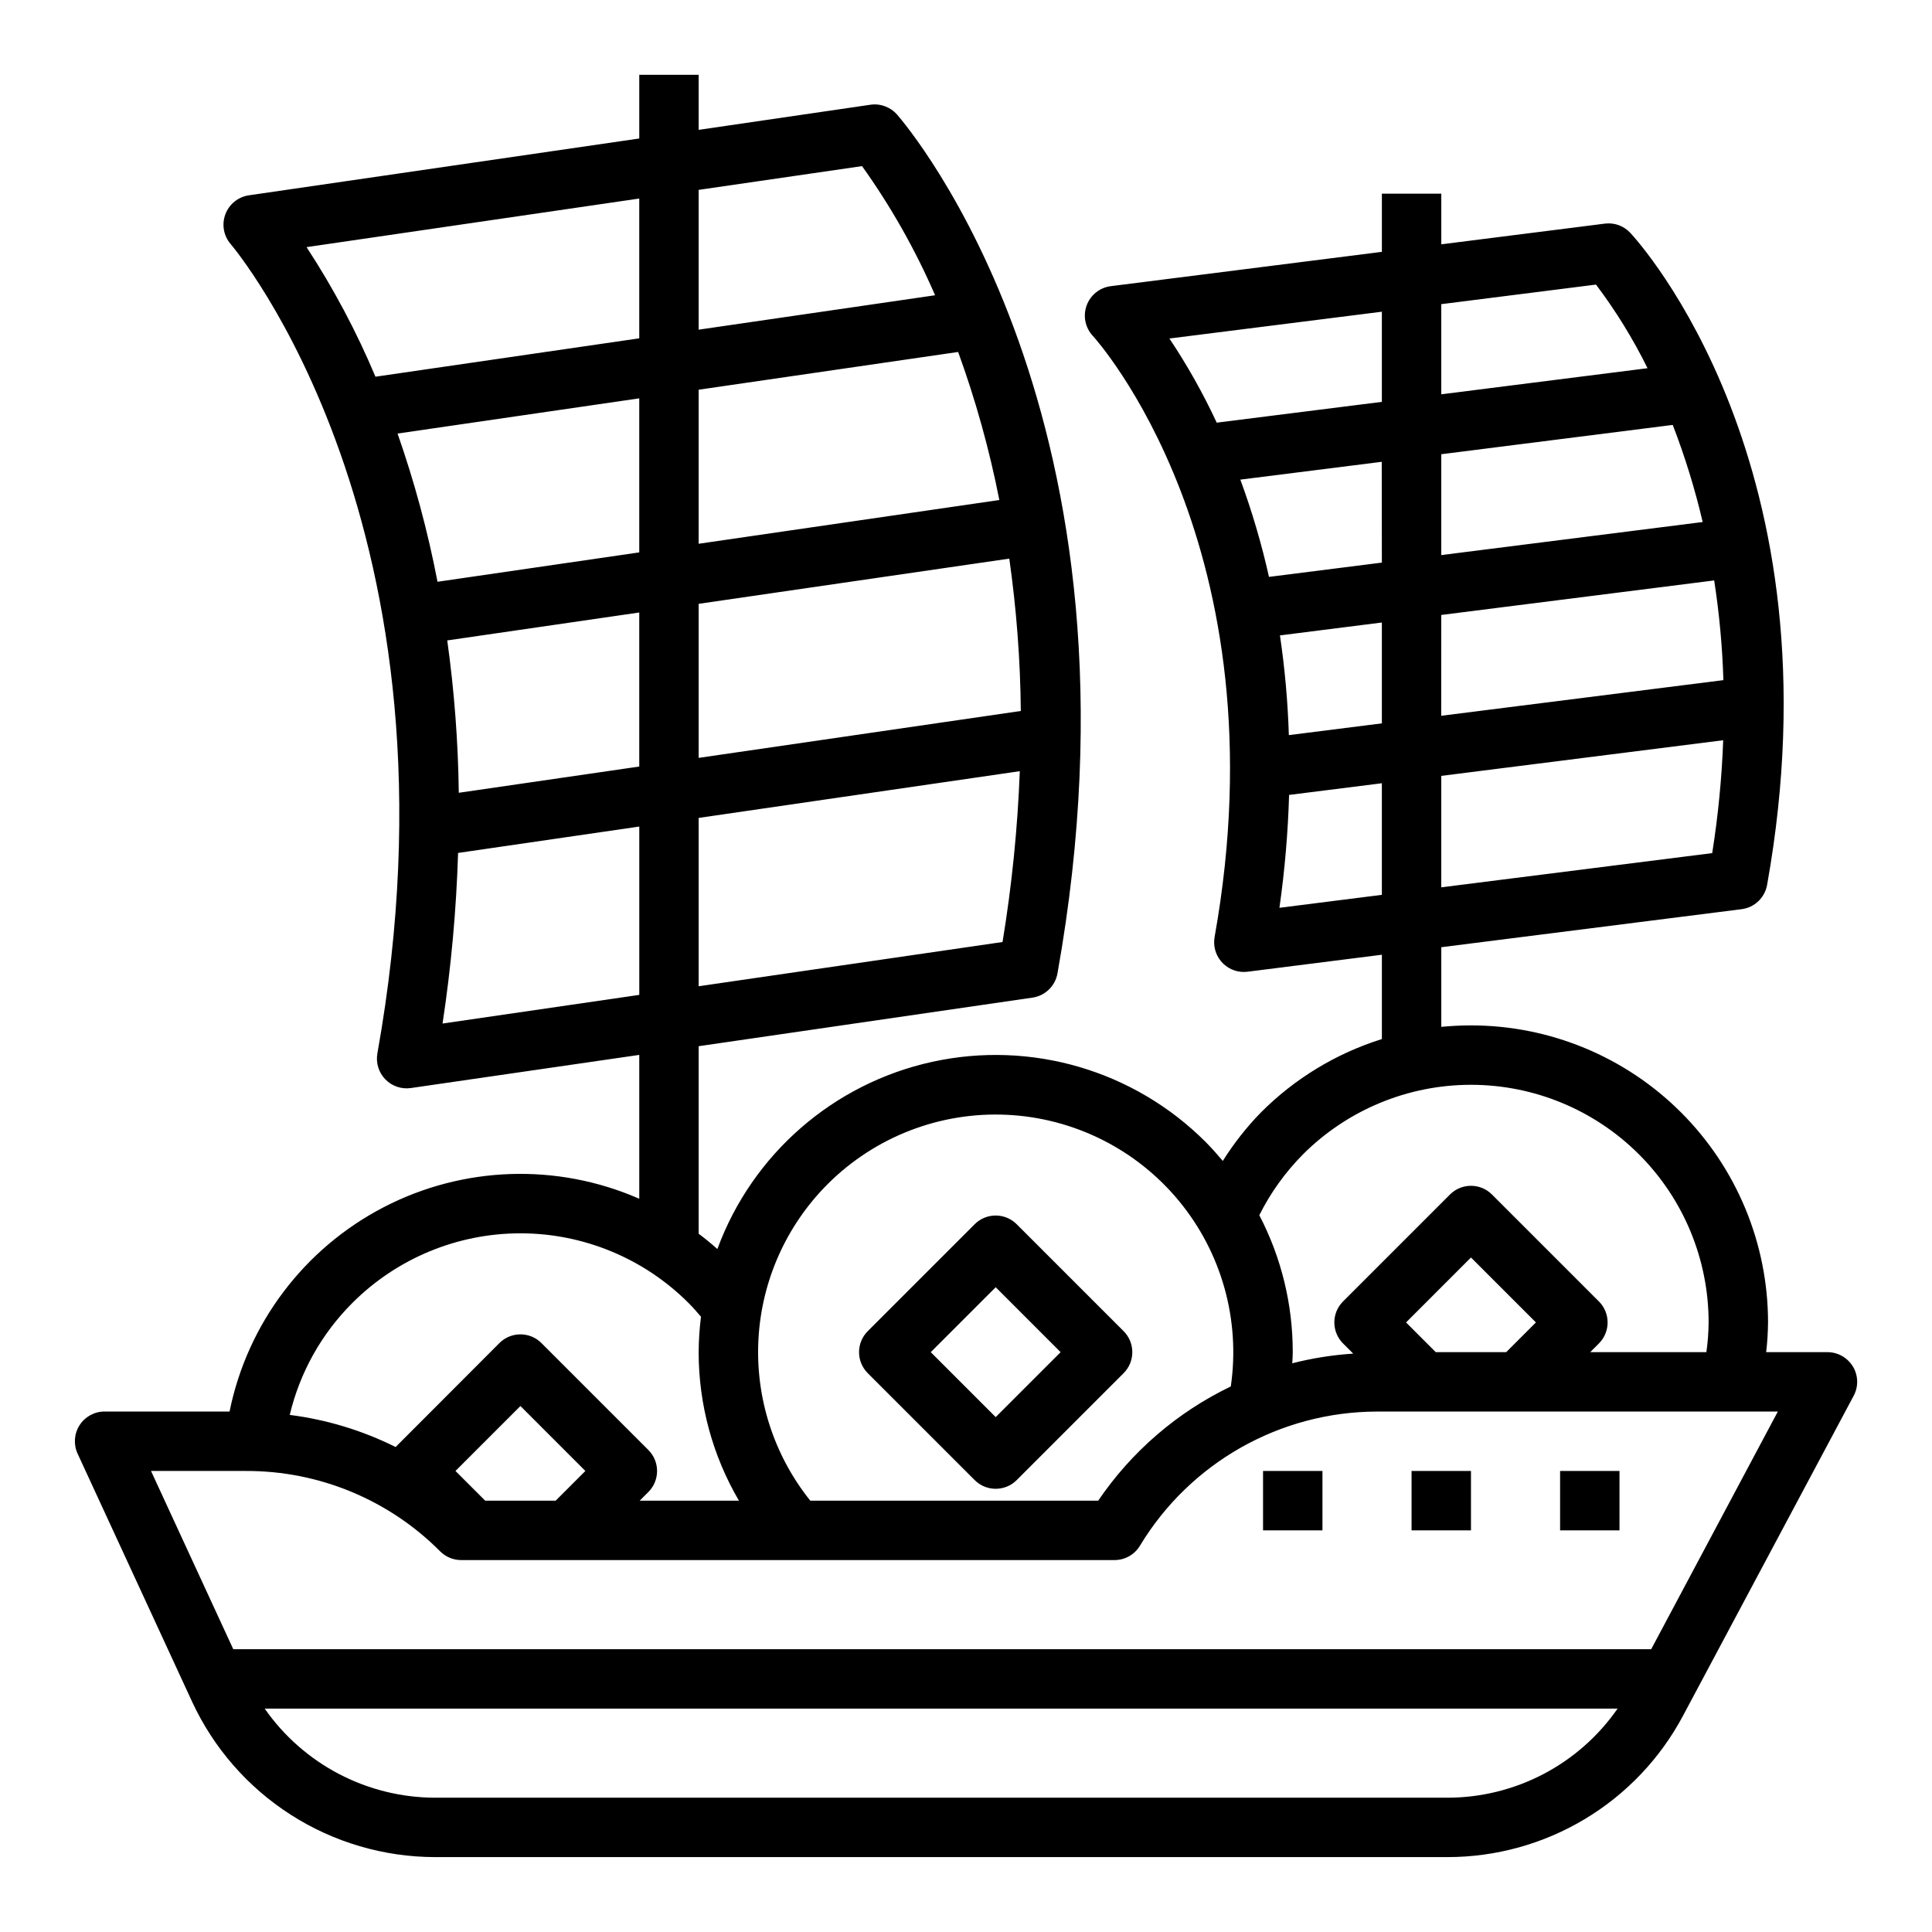 <?xml version="1.0" encoding="UTF-8"?>
<!-- Uploaded to: ICON Repo, www.iconrepo.com, Generator: ICON Repo Mixer Tools -->
<svg fill="#000000" width="800px" height="800px" version="1.1" viewBox="144 144 512 512" xmlns="http://www.w3.org/2000/svg">
 <g>
  <path d="m635.04 506.15c-1.426-2.367-3.984-3.816-6.746-3.816h-16.242c0.309-2.613 0.473-5.242 0.496-7.875 0-20.875-8.293-40.898-23.055-55.66-14.766-14.766-34.789-23.059-55.664-23.059-2.644 0-5.273 0.133-7.871 0.387l-0.004-21.105 79.578-10.078c3.418-0.43 6.156-3.031 6.766-6.422 19.875-111.08-33.961-170.35-36.258-172.82l-0.004 0.004c-1.719-1.859-4.234-2.769-6.746-2.441l-43.336 5.484v-13.422h-15.742v15.414l-71.832 9.094c-2.934 0.371-5.41 2.352-6.414 5.129-1.008 2.777-0.371 5.887 1.645 8.047 0.504 0.543 50.773 55.891 32.273 159.3v0.004c-0.414 2.293 0.215 4.656 1.711 6.445 1.496 1.789 3.711 2.82 6.043 2.82 0.328-0.004 0.656-0.023 0.984-0.062l35.59-4.504v22.348c-12.098 3.789-23.094 10.461-32.047 19.438-3.816 3.914-7.203 8.223-10.109 12.855-1.441-1.699-2.922-3.387-4.519-4.984h0.004c-18.949-18.996-46.273-27.016-72.48-21.277-26.207 5.738-47.676 24.441-56.953 49.617-1.574-1.426-3.25-2.777-4.953-4.055v-49.703l88.457-12.871h0.004c3.356-0.488 6.023-3.07 6.621-6.41 26.293-147.03-39.691-224.35-42.508-227.61l-0.004 0.004c-1.762-2.019-4.434-3-7.082-2.606l-45.488 6.652v-14.582h-15.742v16.871l-103.47 15.059c-2.844 0.422-5.231 2.359-6.227 5.055-1 2.691-0.449 5.715 1.43 7.887 0.637 0.738 63.762 75.344 38.863 214.46h0.004c-0.449 2.492 0.332 5.047 2.09 6.863 1.758 1.82 4.285 2.68 6.789 2.316l60.52-8.785v38.125c-21.766-9.523-46.672-8.695-67.758 2.258-21.086 10.949-36.09 30.844-40.82 54.129h-33.117c-2.688 0-5.184 1.367-6.633 3.629-1.445 2.262-1.641 5.106-0.516 7.543l30.348 65.746c5.691 12.273 14.77 22.668 26.164 29.957 11.395 7.293 24.637 11.18 38.164 11.207h268.29c12.844 0.012 25.449-3.473 36.465-10.078 11.012-6.609 20.02-16.094 26.047-27.434l45.191-84.734h0.004c1.305-2.441 1.23-5.387-0.195-7.762zm-109.09-127v-29.535l74.715-9.445c-0.371 10.02-1.344 20.008-2.914 29.914zm-40.391-40.336c-0.277-8.848-1.066-17.668-2.359-26.426l27.008-3.418v26.727zm24.648-45.719-29.914 3.785c-1.957-8.75-4.492-17.359-7.59-25.773l37.473-4.723zm15.742-28.719 61.34-7.769c3.242 8.383 5.894 16.98 7.938 25.734l-69.277 8.762zm0 42.594 72.328-9.148v0.004c1.352 8.746 2.168 17.57 2.441 26.418l-74.785 9.445zm41.008-87.551c5.234 6.945 9.809 14.363 13.656 22.16l-54.664 6.918v-23.891zm-56.75 7.188v23.891l-43.762 5.512c-3.606-7.742-7.797-15.199-12.539-22.301zm-27.145 157.97c1.41-9.918 2.266-19.902 2.559-29.914l24.586-3.094v29.574zm-153.91 20.789v-44.609l85.105-12.383c-0.578 15.172-2.106 30.289-4.574 45.27zm-63.566-51.27c-0.172-13.512-1.195-26.996-3.059-40.375l50.883-7.402v40.824zm63.566-50.074 82.316-11.98h0.004c1.906 13.375 2.926 26.863 3.055 40.375l-85.375 12.43zm0-15.918v-40.824l68.762-10.004h0.004c4.644 12.777 8.293 25.895 10.918 39.234zm43.297-100.08c7.644 10.691 14.133 22.164 19.359 34.223l-62.656 9.121v-37.047zm-59.039 8.59v37.047l-69.91 10.172v-0.004c-5.035-11.973-11.145-23.465-18.258-34.336zm-64.055 62.285 64.055-9.332v40.824l-53.465 7.785v0.004c-2.562-13.336-6.102-26.469-10.59-39.285zm11.926 156.35v-0.004c2.273-14.973 3.648-30.07 4.117-45.207l48.02-6.992v44.609zm228.01 34.684v-0.004c11.812-11.809 27.832-18.445 44.535-18.445 16.699 0 32.719 6.637 44.531 18.445 11.809 11.812 18.445 27.832 18.445 44.531-0.023 2.637-0.223 5.266-0.594 7.875h-30.785l2.305-2.305v-0.004c3.074-3.074 3.074-8.055 0-11.129l-28.34-28.34c-3.074-3.074-8.055-3.074-11.129 0l-28.34 28.34c-3.074 3.074-3.074 8.055 0 11.129l2.699 2.699c-5.453 0.352-10.859 1.207-16.152 2.559 0.047-0.98 0.125-1.957 0.125-2.949 0.016-12.637-3.023-25.086-8.863-36.293 2.977-5.949 6.883-11.387 11.562-16.113zm35.199 52.402-7.871-7.871 17.207-17.211 17.207 17.207-7.871 7.871zm-161.15-44.531c12.559-12.555 29.832-19.223 47.566-18.363s34.285 9.164 45.57 22.871c11.285 13.707 16.262 31.543 13.699 49.113-14.176 6.812-26.301 17.254-35.141 30.27h-76.301c-9.695-12.098-14.582-27.348-13.734-42.828 0.852-15.477 7.379-30.098 18.34-41.062zm-125.95 31.488v-0.004c11.809-11.809 27.828-18.445 44.531-18.445s32.723 6.637 44.531 18.445c1.172 1.172 2.25 2.41 3.312 3.652l0.004 0.004c-0.391 3.113-0.598 6.25-0.617 9.391 0 13.836 3.684 27.422 10.676 39.359h-26.301l2.301-2.301c3.07-3.07 3.07-8.055 0-11.129l-28.34-28.34c-3.074-3.074-8.059-3.074-11.133 0l-27.512 27.551c-8.809-4.391-18.293-7.269-28.055-8.508 2.672-11.242 8.422-21.516 16.602-29.68zm35.188 52.402-7.871-7.871 17.215-17.211 17.207 17.211-7.871 7.871zm254.95 78.719h-268.29c-17.98-0.059-34.805-8.867-45.09-23.613h358.53c-10.27 14.797-27.141 23.621-45.156 23.613zm54.059-39.359h-375.77l-21.797-47.23h25.191-0.004c19.309-0.055 37.832 7.617 51.445 21.309 1.465 1.465 3.453 2.297 5.527 2.305h173.18c2.762 0 5.324-1.449 6.746-3.816 13.281-21.996 37.078-35.469 62.77-35.543h106.27z"/>
  <path d="m557.44 533.82h15.742v15.742h-15.742z"/>
  <path d="m478.72 533.82h15.742v15.742h-15.742z"/>
  <path d="m518.08 533.82h15.742v15.742h-15.742z"/>
  <path d="m402.3 536.24c3.074 3.074 8.059 3.074 11.133 0l28.34-28.34h-0.004c3.074-3.07 3.074-8.055 0-11.129l-28.34-28.34h0.004c-3.074-3.074-8.059-3.074-11.133 0l-28.34 28.34c-3.07 3.074-3.07 8.059 0 11.129zm5.566-51.113 17.207 17.211-17.207 17.207-17.207-17.207z"/>
 </g>
</svg>
